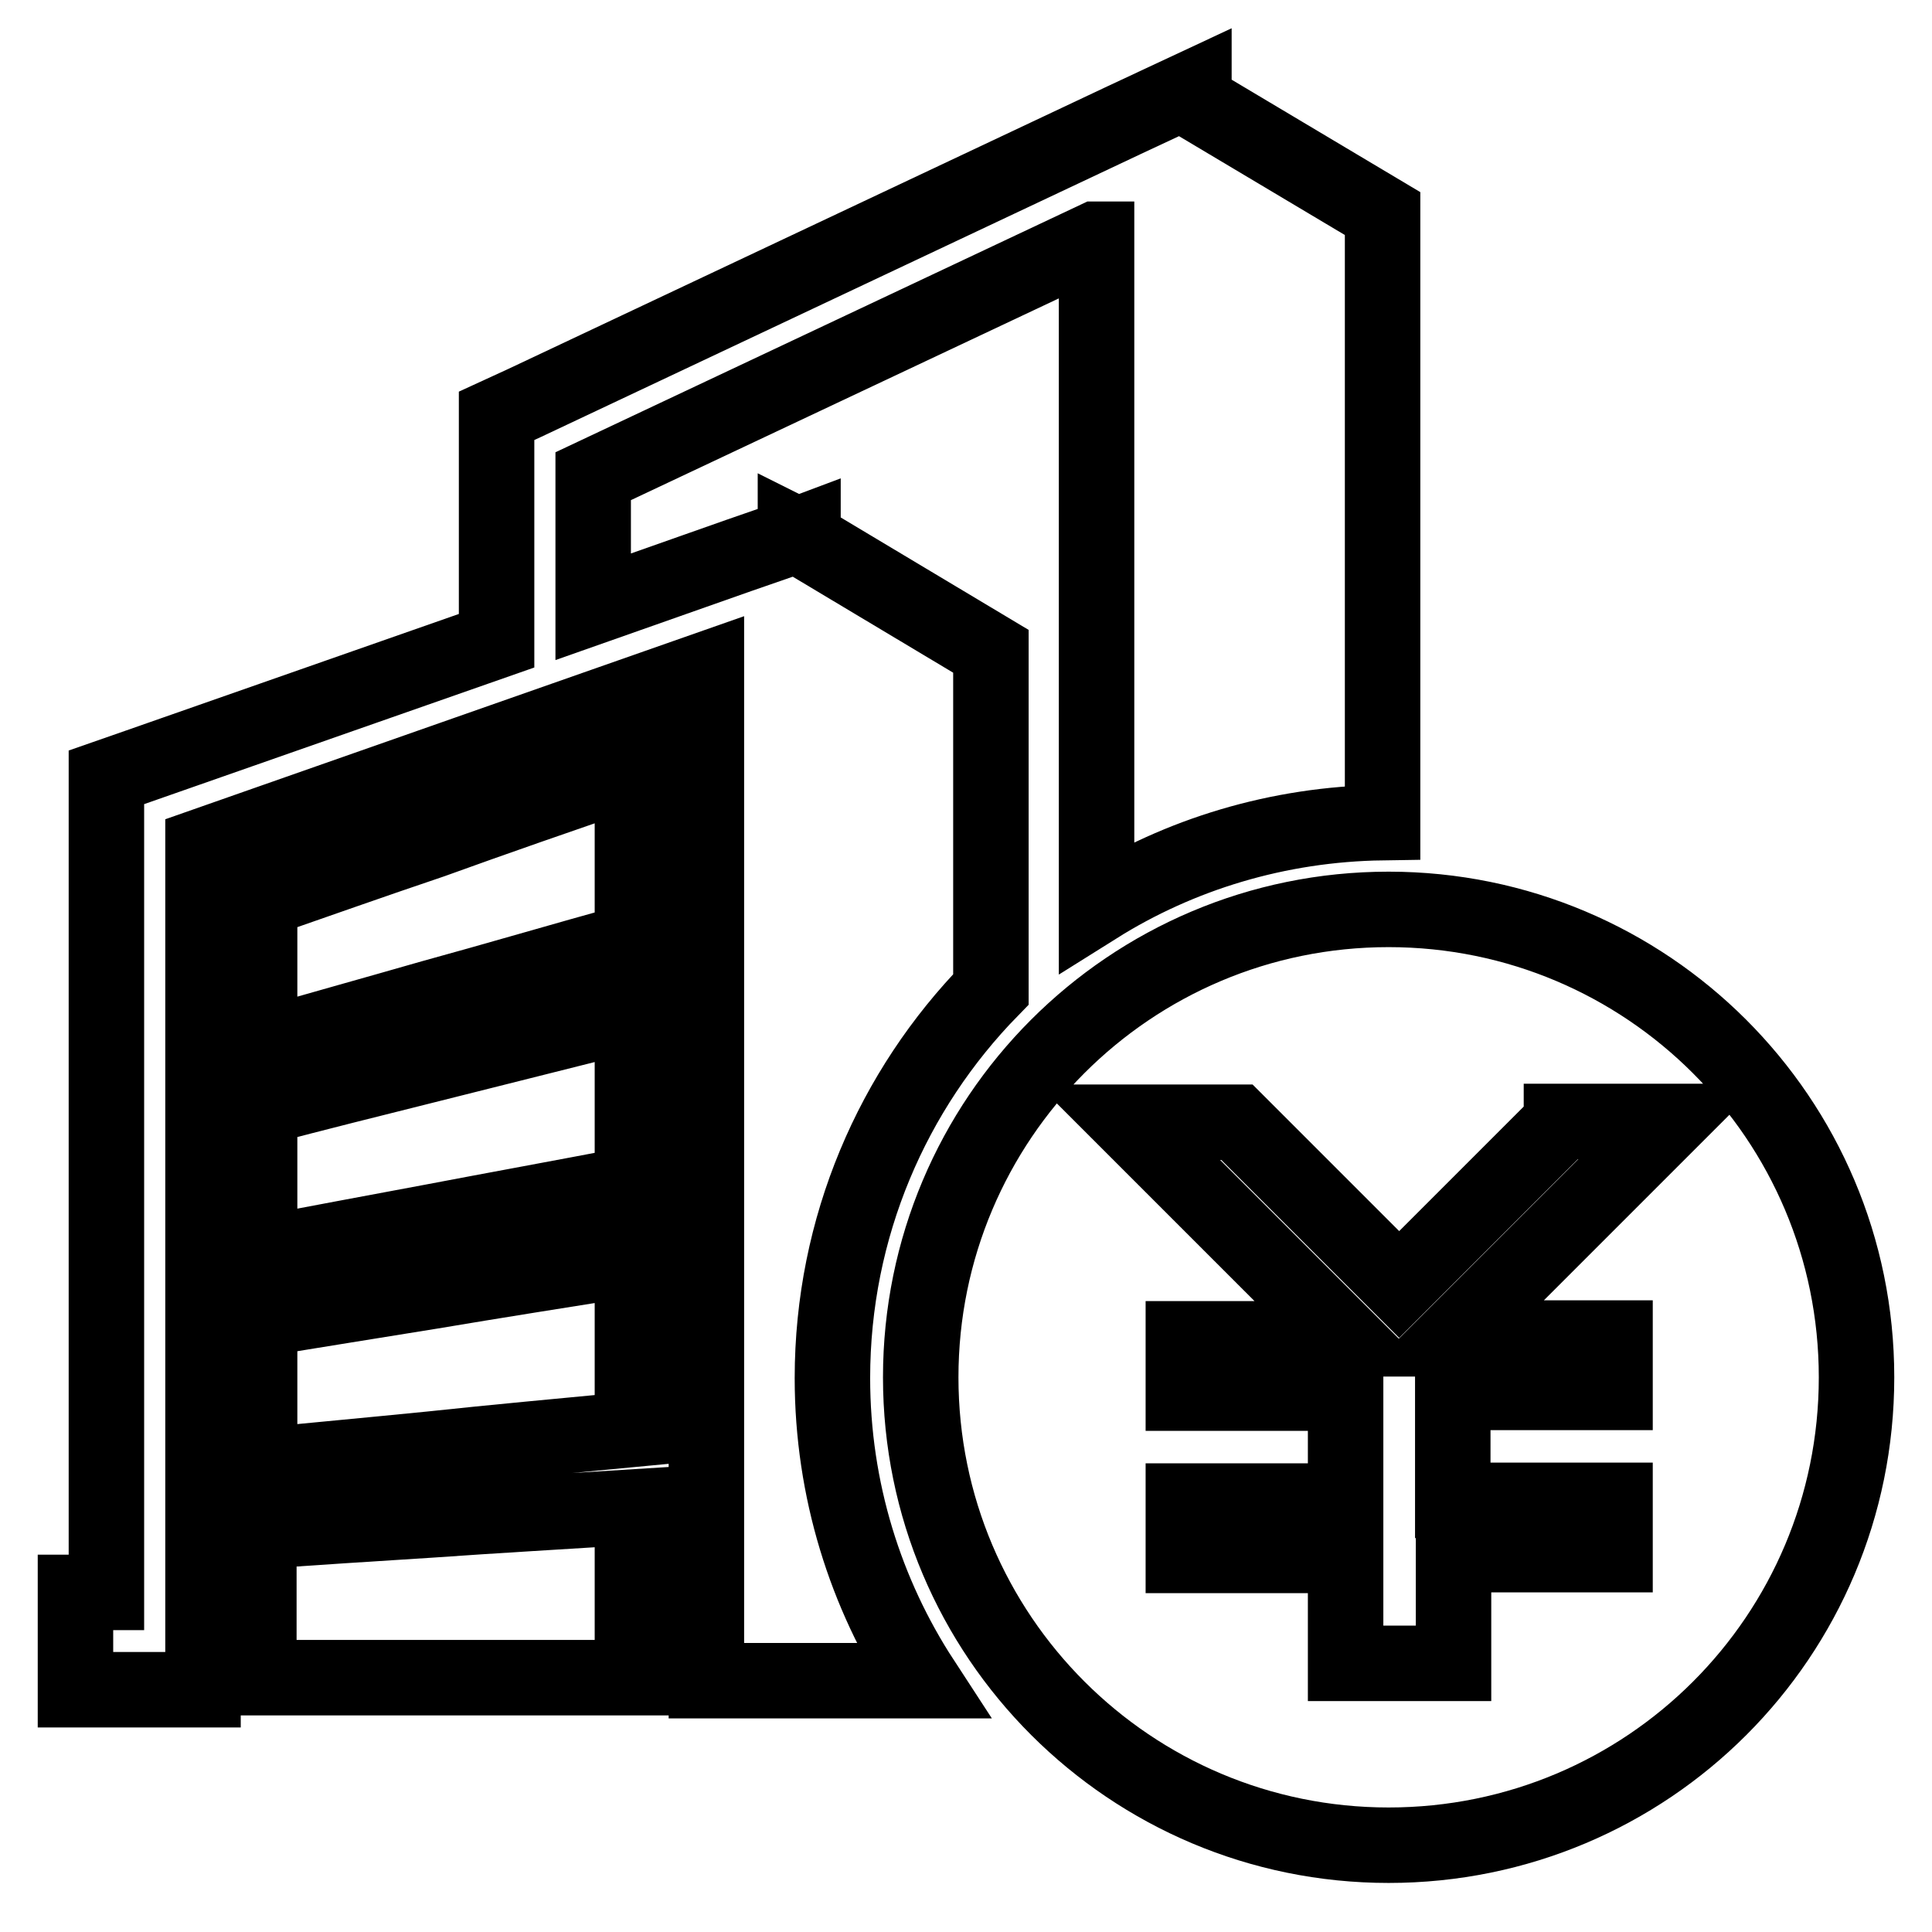 <?xml version="1.0" encoding="utf-8"?>
<!-- Svg Vector Icons : http://www.onlinewebfonts.com/icon -->
<!DOCTYPE svg PUBLIC "-//W3C//DTD SVG 1.1//EN" "http://www.w3.org/Graphics/SVG/1.1/DTD/svg11.dtd">
<svg version="1.1" xmlns="http://www.w3.org/2000/svg" xmlns:xlink="http://www.w3.org/1999/xlink" x="0px" y="0px" viewBox="0 0 256 256" enable-background="new 0 0 256 256" xml:space="preserve">
<g><g><path stroke-width="10" fill-opacity="0" stroke="#000000"  d="M184,244.5c-34.2,0-62-27.7-62-62c0-34.2,27.7-62,62-62c34.2,0,62,27.7,62,62C246,216.8,218.3,244.5,184,244.5z M206.9,148.7l-21.5,21.5l-21.5-21.5h-14.3l28.7,28.7h-21.5v7.2h21.5v14.3h-21.5v7.2h21.5v14.3h14.3V206H214v-7.2h-21.5v-14.3H214v-7.2h-21.5l28.7-28.7H206.9z M145.2,31.7L78.6,63.1v17.3l19.3-6.8l7.5-2.6v-0.2l0.2,0.1l0.8-0.3v0.8l24.9,14.9v44.8c-13,13.3-21,31.5-21,51.5c0,14.8,4.4,28.6,11.9,40.1H100h-6.4v-6.4V88.7l-66.7,23.4v105.4v6.4h-6.4H10V211h4.1V107.6V103l4.3-1.5l47.4-16.6V59.1v-4l3.7-1.7l79.5-37.5l9.2-4.3v1.8l25,14.9v80.7c-13.9,0.2-26.9,4.2-37.9,11.1V31.7L145.2,31.7z M83.8,102.1v22.6c-9.4,2.6-18.2,5.2-26.6,7.5c-8,2.3-15.6,4.4-22.8,6.5v-19.4c7.2-2.5,14.8-5.2,22.8-7.9C65.5,108.4,74.4,105.3,83.8,102.1z M83.8,134.3v22.6c-9.4,1.8-18.2,3.4-26.6,5c-8,1.5-15.6,2.9-22.8,4.3v-19.4c7.2-1.9,14.8-3.8,22.8-5.8C65.5,138.9,74.4,136.7,83.8,134.3z M83.8,166.8v22.6c-9.4,0.9-18.2,1.7-26.6,2.6c-8,0.8-15.6,1.5-22.8,2.2v-19.4c7.2-1.2,14.8-2.4,22.8-3.7C65.5,169.7,74.4,168.3,83.8,166.8z M83.8,199.7v22.6H57.1H34.3v-19.4c7.2-0.5,14.8-1,22.8-1.5C65.5,200.8,74.4,200.3,83.8,199.7z"/></g></g>
</svg>